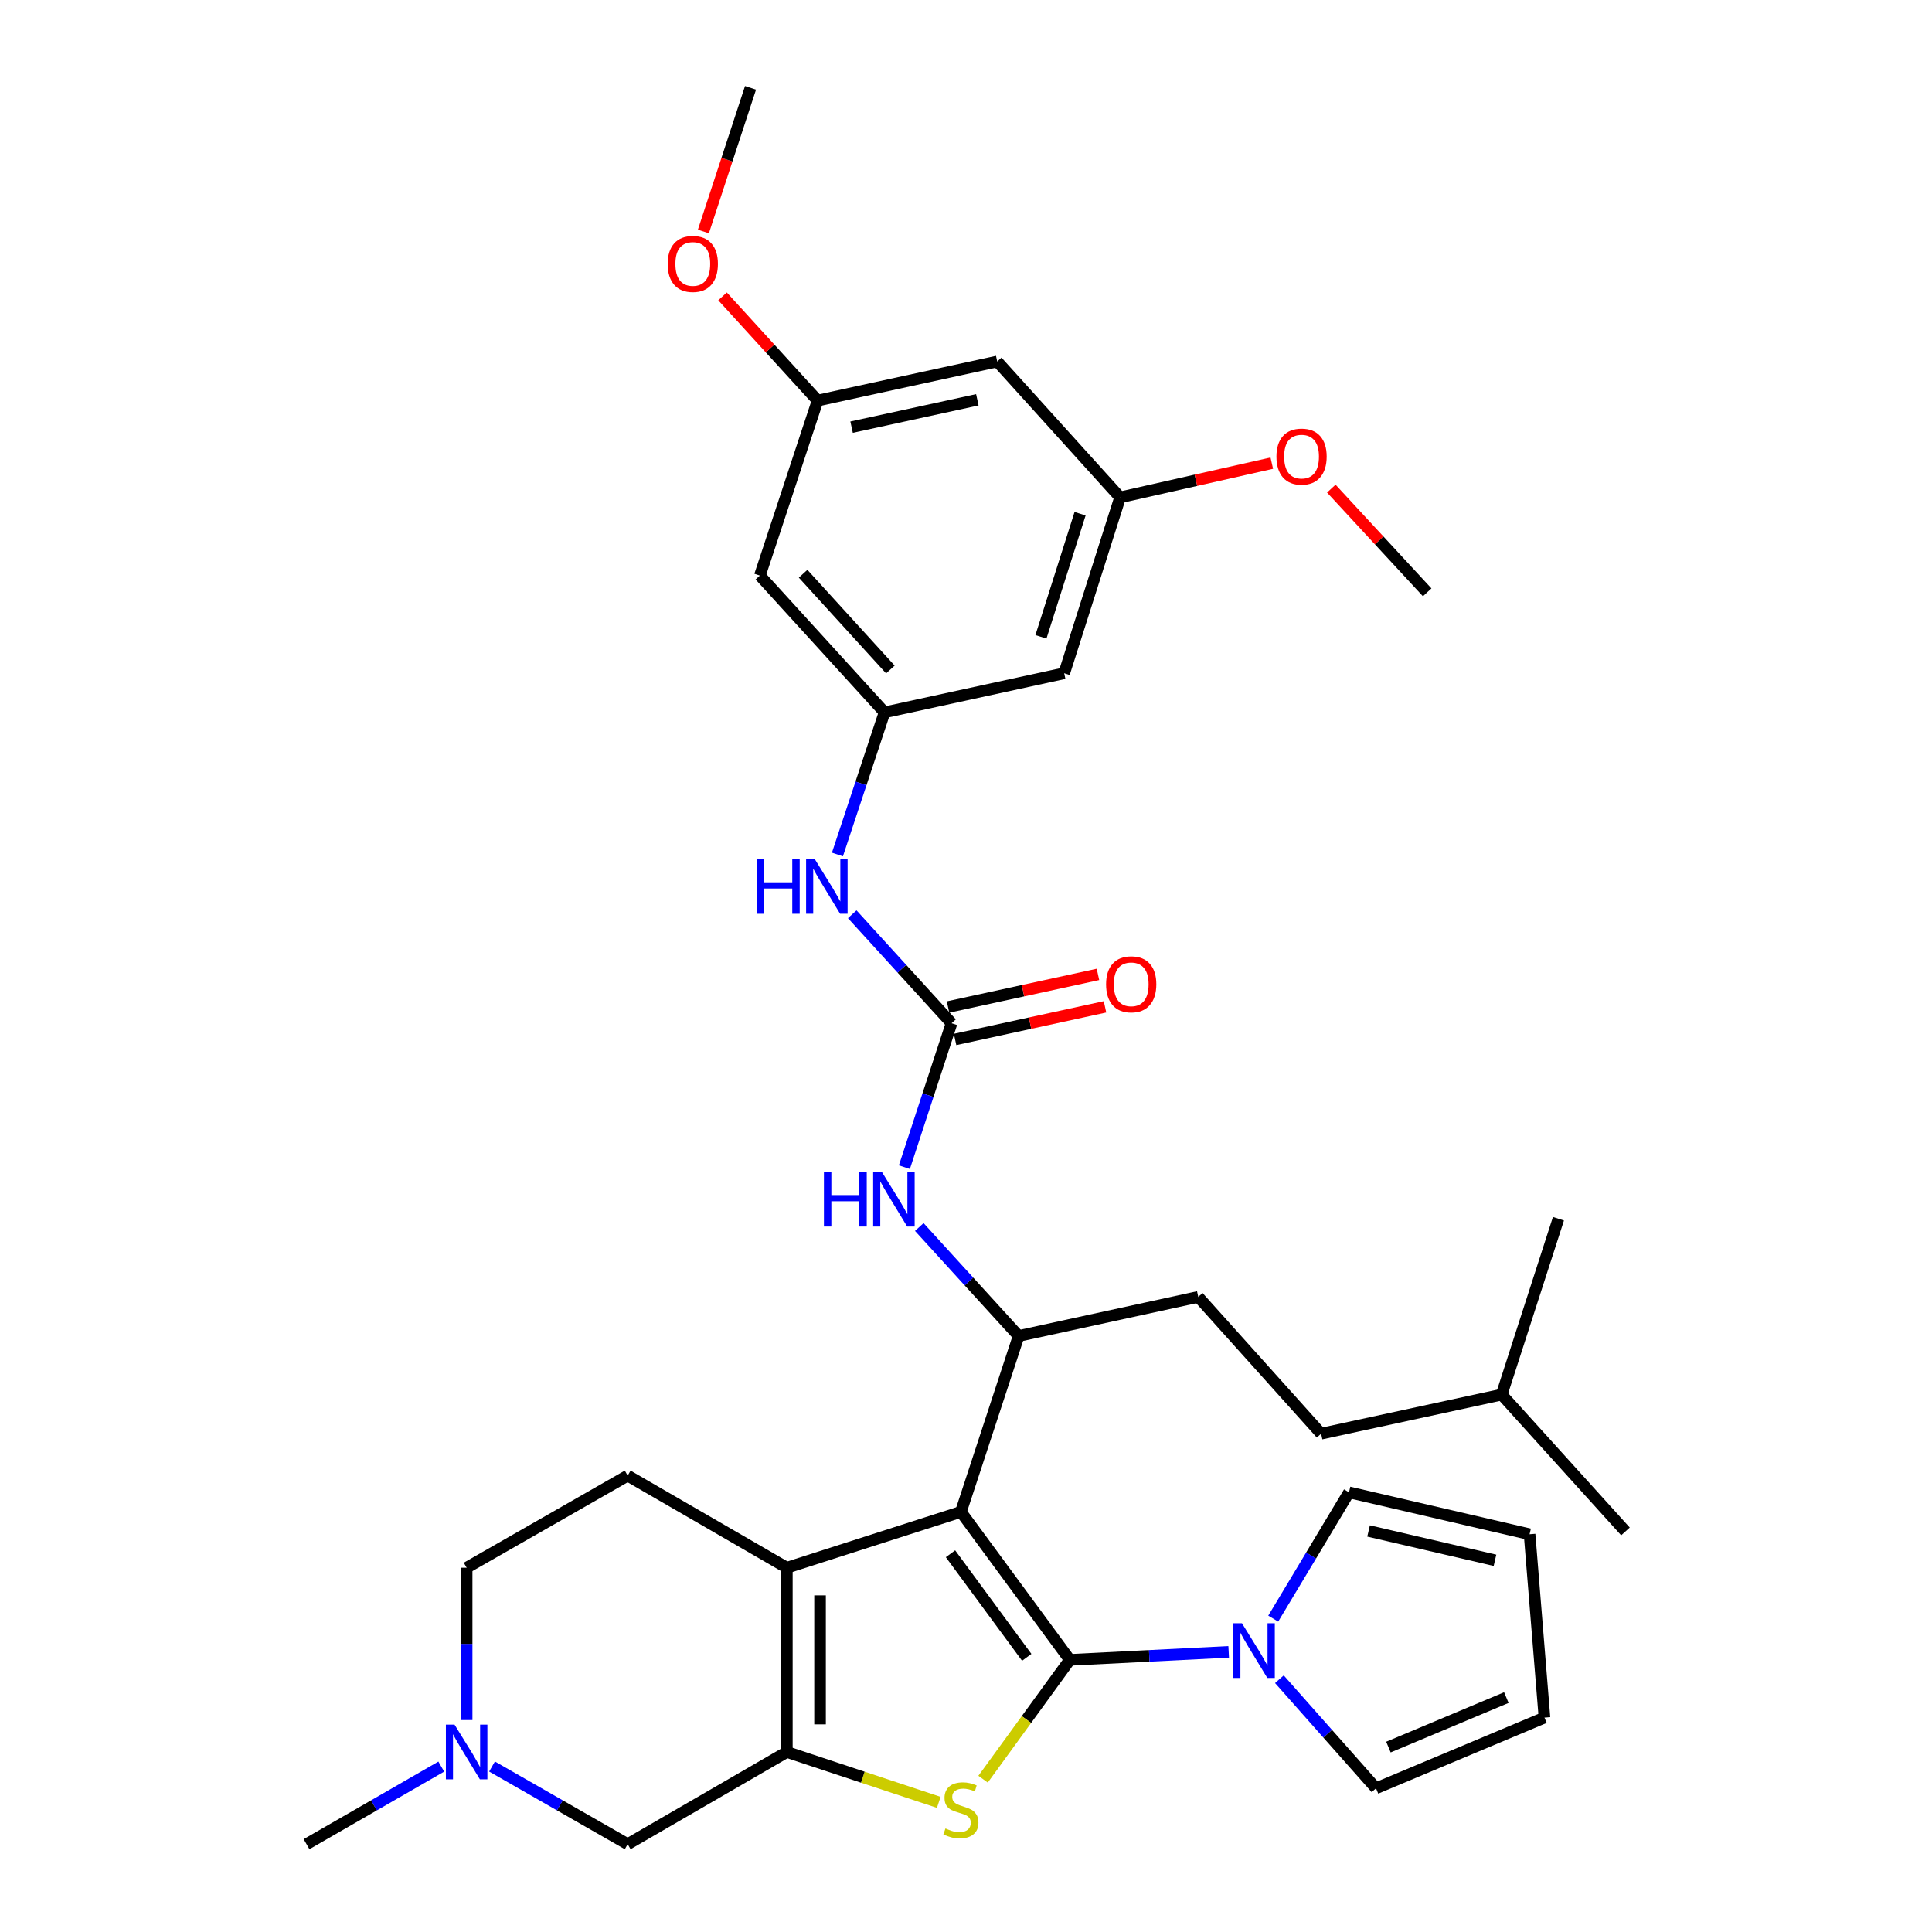 <?xml version='1.0' encoding='iso-8859-1'?>
<svg version='1.1' baseProfile='full'
              xmlns='http://www.w3.org/2000/svg'
                      xmlns:rdkit='http://www.rdkit.org/xml'
                      xmlns:xlink='http://www.w3.org/1999/xlink'
                  xml:space='preserve'
width='1000px' height='1000px' viewBox='0 0 1000 1000'>
<!-- END OF HEADER -->
<rect style='opacity:1.0;fill:#FFFFFF;stroke:none' width='1000' height='1000' x='0' y='0'> </rect>
<path class='bond-0' d='M 553.733,859.146 L 497.356,782.542' style='fill:none;fill-rule:evenodd;stroke:#000000;stroke-width:6px;stroke-linecap:butt;stroke-linejoin:miter;stroke-opacity:1' />
<path class='bond-0' d='M 531.438,857.84 L 491.974,804.217' style='fill:none;fill-rule:evenodd;stroke:#000000;stroke-width:6px;stroke-linecap:butt;stroke-linejoin:miter;stroke-opacity:1' />
<path class='bond-1' d='M 553.733,859.146 L 531.283,890.027' style='fill:none;fill-rule:evenodd;stroke:#000000;stroke-width:6px;stroke-linecap:butt;stroke-linejoin:miter;stroke-opacity:1' />
<path class='bond-1' d='M 531.283,890.027 L 508.833,920.908' style='fill:none;fill-rule:evenodd;stroke:#CCCC00;stroke-width:6px;stroke-linecap:butt;stroke-linejoin:miter;stroke-opacity:1' />
<path class='bond-4' d='M 553.733,859.146 L 594.85,857.076' style='fill:none;fill-rule:evenodd;stroke:#000000;stroke-width:6px;stroke-linecap:butt;stroke-linejoin:miter;stroke-opacity:1' />
<path class='bond-4' d='M 594.85,857.076 L 635.967,855.006' style='fill:none;fill-rule:evenodd;stroke:#0000FF;stroke-width:6px;stroke-linecap:butt;stroke-linejoin:miter;stroke-opacity:1' />
<path class='bond-3' d='M 497.356,782.542 L 407.273,811.446' style='fill:none;fill-rule:evenodd;stroke:#000000;stroke-width:6px;stroke-linecap:butt;stroke-linejoin:miter;stroke-opacity:1' />
<path class='bond-5' d='M 497.356,782.542 L 527.234,691.505' style='fill:none;fill-rule:evenodd;stroke:#000000;stroke-width:6px;stroke-linecap:butt;stroke-linejoin:miter;stroke-opacity:1' />
<path class='bond-2' d='M 485.903,932.899 L 446.588,919.868' style='fill:none;fill-rule:evenodd;stroke:#CCCC00;stroke-width:6px;stroke-linecap:butt;stroke-linejoin:miter;stroke-opacity:1' />
<path class='bond-2' d='M 446.588,919.868 L 407.273,906.836' style='fill:none;fill-rule:evenodd;stroke:#000000;stroke-width:6px;stroke-linecap:butt;stroke-linejoin:miter;stroke-opacity:1' />
<path class='bond-9' d='M 407.273,906.836 L 324.885,954.545' style='fill:none;fill-rule:evenodd;stroke:#000000;stroke-width:6px;stroke-linecap:butt;stroke-linejoin:miter;stroke-opacity:1' />
<path class='bond-34' d='M 407.273,906.836 L 407.273,811.446' style='fill:none;fill-rule:evenodd;stroke:#000000;stroke-width:6px;stroke-linecap:butt;stroke-linejoin:miter;stroke-opacity:1' />
<path class='bond-34' d='M 424.456,892.528 L 424.456,825.755' style='fill:none;fill-rule:evenodd;stroke:#000000;stroke-width:6px;stroke-linecap:butt;stroke-linejoin:miter;stroke-opacity:1' />
<path class='bond-12' d='M 407.273,811.446 L 324.885,763.775' style='fill:none;fill-rule:evenodd;stroke:#000000;stroke-width:6px;stroke-linecap:butt;stroke-linejoin:miter;stroke-opacity:1' />
<path class='bond-13' d='M 659.021,837.797 L 678.628,805.115' style='fill:none;fill-rule:evenodd;stroke:#0000FF;stroke-width:6px;stroke-linecap:butt;stroke-linejoin:miter;stroke-opacity:1' />
<path class='bond-13' d='M 678.628,805.115 L 698.235,772.433' style='fill:none;fill-rule:evenodd;stroke:#000000;stroke-width:6px;stroke-linecap:butt;stroke-linejoin:miter;stroke-opacity:1' />
<path class='bond-14' d='M 662.214,869.159 L 687.217,897.391' style='fill:none;fill-rule:evenodd;stroke:#0000FF;stroke-width:6px;stroke-linecap:butt;stroke-linejoin:miter;stroke-opacity:1' />
<path class='bond-14' d='M 687.217,897.391 L 712.219,925.622' style='fill:none;fill-rule:evenodd;stroke:#000000;stroke-width:6px;stroke-linecap:butt;stroke-linejoin:miter;stroke-opacity:1' />
<path class='bond-7' d='M 527.234,691.505 L 501.528,663.301' style='fill:none;fill-rule:evenodd;stroke:#000000;stroke-width:6px;stroke-linecap:butt;stroke-linejoin:miter;stroke-opacity:1' />
<path class='bond-7' d='M 501.528,663.301 L 475.822,635.098' style='fill:none;fill-rule:evenodd;stroke:#0000FF;stroke-width:6px;stroke-linecap:butt;stroke-linejoin:miter;stroke-opacity:1' />
<path class='bond-21' d='M 527.234,691.505 L 620.218,671.268' style='fill:none;fill-rule:evenodd;stroke:#000000;stroke-width:6px;stroke-linecap:butt;stroke-linejoin:miter;stroke-opacity:1' />
<path class='bond-6' d='M 492.526,529.62 L 480.318,566.875' style='fill:none;fill-rule:evenodd;stroke:#000000;stroke-width:6px;stroke-linecap:butt;stroke-linejoin:miter;stroke-opacity:1' />
<path class='bond-6' d='M 480.318,566.875 L 468.111,604.13' style='fill:none;fill-rule:evenodd;stroke:#0000FF;stroke-width:6px;stroke-linecap:butt;stroke-linejoin:miter;stroke-opacity:1' />
<path class='bond-11' d='M 492.526,529.62 L 466.82,501.42' style='fill:none;fill-rule:evenodd;stroke:#000000;stroke-width:6px;stroke-linecap:butt;stroke-linejoin:miter;stroke-opacity:1' />
<path class='bond-11' d='M 466.82,501.42 L 441.113,473.22' style='fill:none;fill-rule:evenodd;stroke:#0000FF;stroke-width:6px;stroke-linecap:butt;stroke-linejoin:miter;stroke-opacity:1' />
<path class='bond-17' d='M 494.352,538.015 L 533.155,529.574' style='fill:none;fill-rule:evenodd;stroke:#000000;stroke-width:6px;stroke-linecap:butt;stroke-linejoin:miter;stroke-opacity:1' />
<path class='bond-17' d='M 533.155,529.574 L 571.957,521.133' style='fill:none;fill-rule:evenodd;stroke:#FF0000;stroke-width:6px;stroke-linecap:butt;stroke-linejoin:miter;stroke-opacity:1' />
<path class='bond-17' d='M 490.7,521.225 L 529.502,512.785' style='fill:none;fill-rule:evenodd;stroke:#000000;stroke-width:6px;stroke-linecap:butt;stroke-linejoin:miter;stroke-opacity:1' />
<path class='bond-17' d='M 529.502,512.785 L 568.305,504.344' style='fill:none;fill-rule:evenodd;stroke:#FF0000;stroke-width:6px;stroke-linecap:butt;stroke-linejoin:miter;stroke-opacity:1' />
<path class='bond-8' d='M 457.837,368.718 L 445.647,405.498' style='fill:none;fill-rule:evenodd;stroke:#000000;stroke-width:6px;stroke-linecap:butt;stroke-linejoin:miter;stroke-opacity:1' />
<path class='bond-8' d='M 445.647,405.498 L 433.457,442.278' style='fill:none;fill-rule:evenodd;stroke:#0000FF;stroke-width:6px;stroke-linecap:butt;stroke-linejoin:miter;stroke-opacity:1' />
<path class='bond-15' d='M 457.837,368.718 L 393.308,297.909' style='fill:none;fill-rule:evenodd;stroke:#000000;stroke-width:6px;stroke-linecap:butt;stroke-linejoin:miter;stroke-opacity:1' />
<path class='bond-15' d='M 460.857,346.524 L 415.687,296.957' style='fill:none;fill-rule:evenodd;stroke:#000000;stroke-width:6px;stroke-linecap:butt;stroke-linejoin:miter;stroke-opacity:1' />
<path class='bond-16' d='M 457.837,368.718 L 550.821,348.482' style='fill:none;fill-rule:evenodd;stroke:#000000;stroke-width:6px;stroke-linecap:butt;stroke-linejoin:miter;stroke-opacity:1' />
<path class='bond-10' d='M 324.885,954.545 L 289.779,934.452' style='fill:none;fill-rule:evenodd;stroke:#000000;stroke-width:6px;stroke-linecap:butt;stroke-linejoin:miter;stroke-opacity:1' />
<path class='bond-10' d='M 289.779,934.452 L 254.673,914.358' style='fill:none;fill-rule:evenodd;stroke:#0000FF;stroke-width:6px;stroke-linecap:butt;stroke-linejoin:miter;stroke-opacity:1' />
<path class='bond-28' d='M 228.402,914.396 L 193.534,934.471' style='fill:none;fill-rule:evenodd;stroke:#0000FF;stroke-width:6px;stroke-linecap:butt;stroke-linejoin:miter;stroke-opacity:1' />
<path class='bond-28' d='M 193.534,934.471 L 158.666,954.545' style='fill:none;fill-rule:evenodd;stroke:#000000;stroke-width:6px;stroke-linecap:butt;stroke-linejoin:miter;stroke-opacity:1' />
<path class='bond-36' d='M 241.532,890.291 L 241.532,850.869' style='fill:none;fill-rule:evenodd;stroke:#0000FF;stroke-width:6px;stroke-linecap:butt;stroke-linejoin:miter;stroke-opacity:1' />
<path class='bond-36' d='M 241.532,850.869 L 241.532,811.446' style='fill:none;fill-rule:evenodd;stroke:#000000;stroke-width:6px;stroke-linecap:butt;stroke-linejoin:miter;stroke-opacity:1' />
<path class='bond-24' d='M 324.885,763.775 L 241.532,811.446' style='fill:none;fill-rule:evenodd;stroke:#000000;stroke-width:6px;stroke-linecap:butt;stroke-linejoin:miter;stroke-opacity:1' />
<path class='bond-22' d='M 698.235,772.433 L 791.706,794.121' style='fill:none;fill-rule:evenodd;stroke:#000000;stroke-width:6px;stroke-linecap:butt;stroke-linejoin:miter;stroke-opacity:1' />
<path class='bond-22' d='M 708.372,792.424 L 773.802,807.605' style='fill:none;fill-rule:evenodd;stroke:#000000;stroke-width:6px;stroke-linecap:butt;stroke-linejoin:miter;stroke-opacity:1' />
<path class='bond-23' d='M 712.219,925.622 L 799.409,889.024' style='fill:none;fill-rule:evenodd;stroke:#000000;stroke-width:6px;stroke-linecap:butt;stroke-linejoin:miter;stroke-opacity:1' />
<path class='bond-23' d='M 718.648,904.289 L 779.681,878.671' style='fill:none;fill-rule:evenodd;stroke:#000000;stroke-width:6px;stroke-linecap:butt;stroke-linejoin:miter;stroke-opacity:1' />
<path class='bond-19' d='M 393.308,297.909 L 423.186,207.339' style='fill:none;fill-rule:evenodd;stroke:#000000;stroke-width:6px;stroke-linecap:butt;stroke-linejoin:miter;stroke-opacity:1' />
<path class='bond-18' d='M 550.821,348.482 L 579.764,257.445' style='fill:none;fill-rule:evenodd;stroke:#000000;stroke-width:6px;stroke-linecap:butt;stroke-linejoin:miter;stroke-opacity:1' />
<path class='bond-18' d='M 538.788,329.62 L 559.048,265.894' style='fill:none;fill-rule:evenodd;stroke:#000000;stroke-width:6px;stroke-linecap:butt;stroke-linejoin:miter;stroke-opacity:1' />
<path class='bond-20' d='M 579.764,257.445 L 516.161,187.112' style='fill:none;fill-rule:evenodd;stroke:#000000;stroke-width:6px;stroke-linecap:butt;stroke-linejoin:miter;stroke-opacity:1' />
<path class='bond-26' d='M 579.764,257.445 L 619.02,248.587' style='fill:none;fill-rule:evenodd;stroke:#000000;stroke-width:6px;stroke-linecap:butt;stroke-linejoin:miter;stroke-opacity:1' />
<path class='bond-26' d='M 619.02,248.587 L 658.276,239.73' style='fill:none;fill-rule:evenodd;stroke:#FF0000;stroke-width:6px;stroke-linecap:butt;stroke-linejoin:miter;stroke-opacity:1' />
<path class='bond-27' d='M 423.186,207.339 L 398.586,180.373' style='fill:none;fill-rule:evenodd;stroke:#000000;stroke-width:6px;stroke-linecap:butt;stroke-linejoin:miter;stroke-opacity:1' />
<path class='bond-27' d='M 398.586,180.373 L 373.987,153.407' style='fill:none;fill-rule:evenodd;stroke:#FF0000;stroke-width:6px;stroke-linecap:butt;stroke-linejoin:miter;stroke-opacity:1' />
<path class='bond-37' d='M 423.186,207.339 L 516.161,187.112' style='fill:none;fill-rule:evenodd;stroke:#000000;stroke-width:6px;stroke-linecap:butt;stroke-linejoin:miter;stroke-opacity:1' />
<path class='bond-37' d='M 440.785,221.095 L 505.867,206.936' style='fill:none;fill-rule:evenodd;stroke:#000000;stroke-width:6px;stroke-linecap:butt;stroke-linejoin:miter;stroke-opacity:1' />
<path class='bond-25' d='M 620.218,671.268 L 683.811,742.078' style='fill:none;fill-rule:evenodd;stroke:#000000;stroke-width:6px;stroke-linecap:butt;stroke-linejoin:miter;stroke-opacity:1' />
<path class='bond-35' d='M 791.706,794.121 L 799.409,889.024' style='fill:none;fill-rule:evenodd;stroke:#000000;stroke-width:6px;stroke-linecap:butt;stroke-linejoin:miter;stroke-opacity:1' />
<path class='bond-29' d='M 683.811,742.078 L 777.263,721.851' style='fill:none;fill-rule:evenodd;stroke:#000000;stroke-width:6px;stroke-linecap:butt;stroke-linejoin:miter;stroke-opacity:1' />
<path class='bond-30' d='M 689.078,252.904 L 713.893,279.745' style='fill:none;fill-rule:evenodd;stroke:#FF0000;stroke-width:6px;stroke-linecap:butt;stroke-linejoin:miter;stroke-opacity:1' />
<path class='bond-30' d='M 713.893,279.745 L 738.708,306.586' style='fill:none;fill-rule:evenodd;stroke:#000000;stroke-width:6px;stroke-linecap:butt;stroke-linejoin:miter;stroke-opacity:1' />
<path class='bond-31' d='M 364.074,119.813 L 376.271,82.634' style='fill:none;fill-rule:evenodd;stroke:#FF0000;stroke-width:6px;stroke-linecap:butt;stroke-linejoin:miter;stroke-opacity:1' />
<path class='bond-31' d='M 376.271,82.634 L 388.468,45.455' style='fill:none;fill-rule:evenodd;stroke:#000000;stroke-width:6px;stroke-linecap:butt;stroke-linejoin:miter;stroke-opacity:1' />
<path class='bond-32' d='M 777.263,721.851 L 841.334,792.661' style='fill:none;fill-rule:evenodd;stroke:#000000;stroke-width:6px;stroke-linecap:butt;stroke-linejoin:miter;stroke-opacity:1' />
<path class='bond-33' d='M 777.263,721.851 L 806.645,630.814' style='fill:none;fill-rule:evenodd;stroke:#000000;stroke-width:6px;stroke-linecap:butt;stroke-linejoin:miter;stroke-opacity:1' />
<path  class='atom-2' d='M 489.356 946.415
Q 489.676 946.535, 490.996 947.095
Q 492.316 947.655, 493.756 948.015
Q 495.236 948.335, 496.676 948.335
Q 499.356 948.335, 500.916 947.055
Q 502.476 945.735, 502.476 943.455
Q 502.476 941.895, 501.676 940.935
Q 500.916 939.975, 499.716 939.455
Q 498.516 938.935, 496.516 938.335
Q 493.996 937.575, 492.476 936.855
Q 490.996 936.135, 489.916 934.615
Q 488.876 933.095, 488.876 930.535
Q 488.876 926.975, 491.276 924.775
Q 493.716 922.575, 498.516 922.575
Q 501.796 922.575, 505.516 924.135
L 504.596 927.215
Q 501.196 925.815, 498.636 925.815
Q 495.876 925.815, 494.356 926.975
Q 492.836 928.095, 492.876 930.055
Q 492.876 931.575, 493.636 932.495
Q 494.436 933.415, 495.556 933.935
Q 496.716 934.455, 498.636 935.055
Q 501.196 935.855, 502.716 936.655
Q 504.236 937.455, 505.316 939.095
Q 506.436 940.695, 506.436 943.455
Q 506.436 947.375, 503.796 949.495
Q 501.196 951.575, 496.836 951.575
Q 494.316 951.575, 492.396 951.015
Q 490.516 950.495, 488.276 949.575
L 489.356 946.415
' fill='#CCCC00'/>
<path  class='atom-5' d='M 642.834 840.185
L 652.114 855.185
Q 653.034 856.665, 654.514 859.345
Q 655.994 862.025, 656.074 862.185
L 656.074 840.185
L 659.834 840.185
L 659.834 868.505
L 655.954 868.505
L 645.994 852.105
Q 644.834 850.185, 643.594 847.985
Q 642.394 845.785, 642.034 845.105
L 642.034 868.505
L 638.354 868.505
L 638.354 840.185
L 642.834 840.185
' fill='#0000FF'/>
<path  class='atom-8' d='M 426.466 606.526
L 430.306 606.526
L 430.306 618.566
L 444.786 618.566
L 444.786 606.526
L 448.626 606.526
L 448.626 634.846
L 444.786 634.846
L 444.786 621.766
L 430.306 621.766
L 430.306 634.846
L 426.466 634.846
L 426.466 606.526
' fill='#0000FF'/>
<path  class='atom-8' d='M 456.426 606.526
L 465.706 621.526
Q 466.626 623.006, 468.106 625.686
Q 469.586 628.366, 469.666 628.526
L 469.666 606.526
L 473.426 606.526
L 473.426 634.846
L 469.546 634.846
L 459.586 618.446
Q 458.426 616.526, 457.186 614.326
Q 455.986 612.126, 455.626 611.446
L 455.626 634.846
L 451.946 634.846
L 451.946 606.526
L 456.426 606.526
' fill='#0000FF'/>
<path  class='atom-11' d='M 235.272 892.676
L 244.552 907.676
Q 245.472 909.156, 246.952 911.836
Q 248.432 914.516, 248.512 914.676
L 248.512 892.676
L 252.272 892.676
L 252.272 920.996
L 248.392 920.996
L 238.432 904.596
Q 237.272 902.676, 236.032 900.476
Q 234.832 898.276, 234.472 897.596
L 234.472 920.996
L 230.792 920.996
L 230.792 892.676
L 235.272 892.676
' fill='#0000FF'/>
<path  class='atom-12' d='M 391.758 444.65
L 395.598 444.65
L 395.598 456.69
L 410.078 456.69
L 410.078 444.65
L 413.918 444.65
L 413.918 472.97
L 410.078 472.97
L 410.078 459.89
L 395.598 459.89
L 395.598 472.97
L 391.758 472.97
L 391.758 444.65
' fill='#0000FF'/>
<path  class='atom-12' d='M 421.718 444.65
L 430.998 459.65
Q 431.918 461.13, 433.398 463.81
Q 434.878 466.49, 434.958 466.65
L 434.958 444.65
L 438.718 444.65
L 438.718 472.97
L 434.838 472.97
L 424.878 456.57
Q 423.718 454.65, 422.478 452.45
Q 421.278 450.25, 420.918 449.57
L 420.918 472.97
L 417.238 472.97
L 417.238 444.65
L 421.718 444.65
' fill='#0000FF'/>
<path  class='atom-18' d='M 572.51 509.473
Q 572.51 502.673, 575.87 498.873
Q 579.23 495.073, 585.51 495.073
Q 591.79 495.073, 595.15 498.873
Q 598.51 502.673, 598.51 509.473
Q 598.51 516.353, 595.11 520.273
Q 591.71 524.153, 585.51 524.153
Q 579.27 524.153, 575.87 520.273
Q 572.51 516.393, 572.51 509.473
M 585.51 520.953
Q 589.83 520.953, 592.15 518.073
Q 594.51 515.153, 594.51 509.473
Q 594.51 503.913, 592.15 501.113
Q 589.83 498.273, 585.51 498.273
Q 581.19 498.273, 578.83 501.073
Q 576.51 503.873, 576.51 509.473
Q 576.51 515.193, 578.83 518.073
Q 581.19 520.953, 585.51 520.953
' fill='#FF0000'/>
<path  class='atom-27' d='M 660.683 236.333
Q 660.683 229.533, 664.043 225.733
Q 667.403 221.933, 673.683 221.933
Q 679.963 221.933, 683.323 225.733
Q 686.683 229.533, 686.683 236.333
Q 686.683 243.213, 683.283 247.133
Q 679.883 251.013, 673.683 251.013
Q 667.443 251.013, 664.043 247.133
Q 660.683 243.253, 660.683 236.333
M 673.683 247.813
Q 678.003 247.813, 680.323 244.933
Q 682.683 242.013, 682.683 236.333
Q 682.683 230.773, 680.323 227.973
Q 678.003 225.133, 673.683 225.133
Q 669.363 225.133, 667.003 227.933
Q 664.683 230.733, 664.683 236.333
Q 664.683 242.053, 667.003 244.933
Q 669.363 247.813, 673.683 247.813
' fill='#FF0000'/>
<path  class='atom-28' d='M 345.591 136.61
Q 345.591 129.81, 348.951 126.01
Q 352.311 122.21, 358.591 122.21
Q 364.871 122.21, 368.231 126.01
Q 371.591 129.81, 371.591 136.61
Q 371.591 143.49, 368.191 147.41
Q 364.791 151.29, 358.591 151.29
Q 352.351 151.29, 348.951 147.41
Q 345.591 143.53, 345.591 136.61
M 358.591 148.09
Q 362.911 148.09, 365.231 145.21
Q 367.591 142.29, 367.591 136.61
Q 367.591 131.05, 365.231 128.25
Q 362.911 125.41, 358.591 125.41
Q 354.271 125.41, 351.911 128.21
Q 349.591 131.01, 349.591 136.61
Q 349.591 142.33, 351.911 145.21
Q 354.271 148.09, 358.591 148.09
' fill='#FF0000'/>
</svg>
